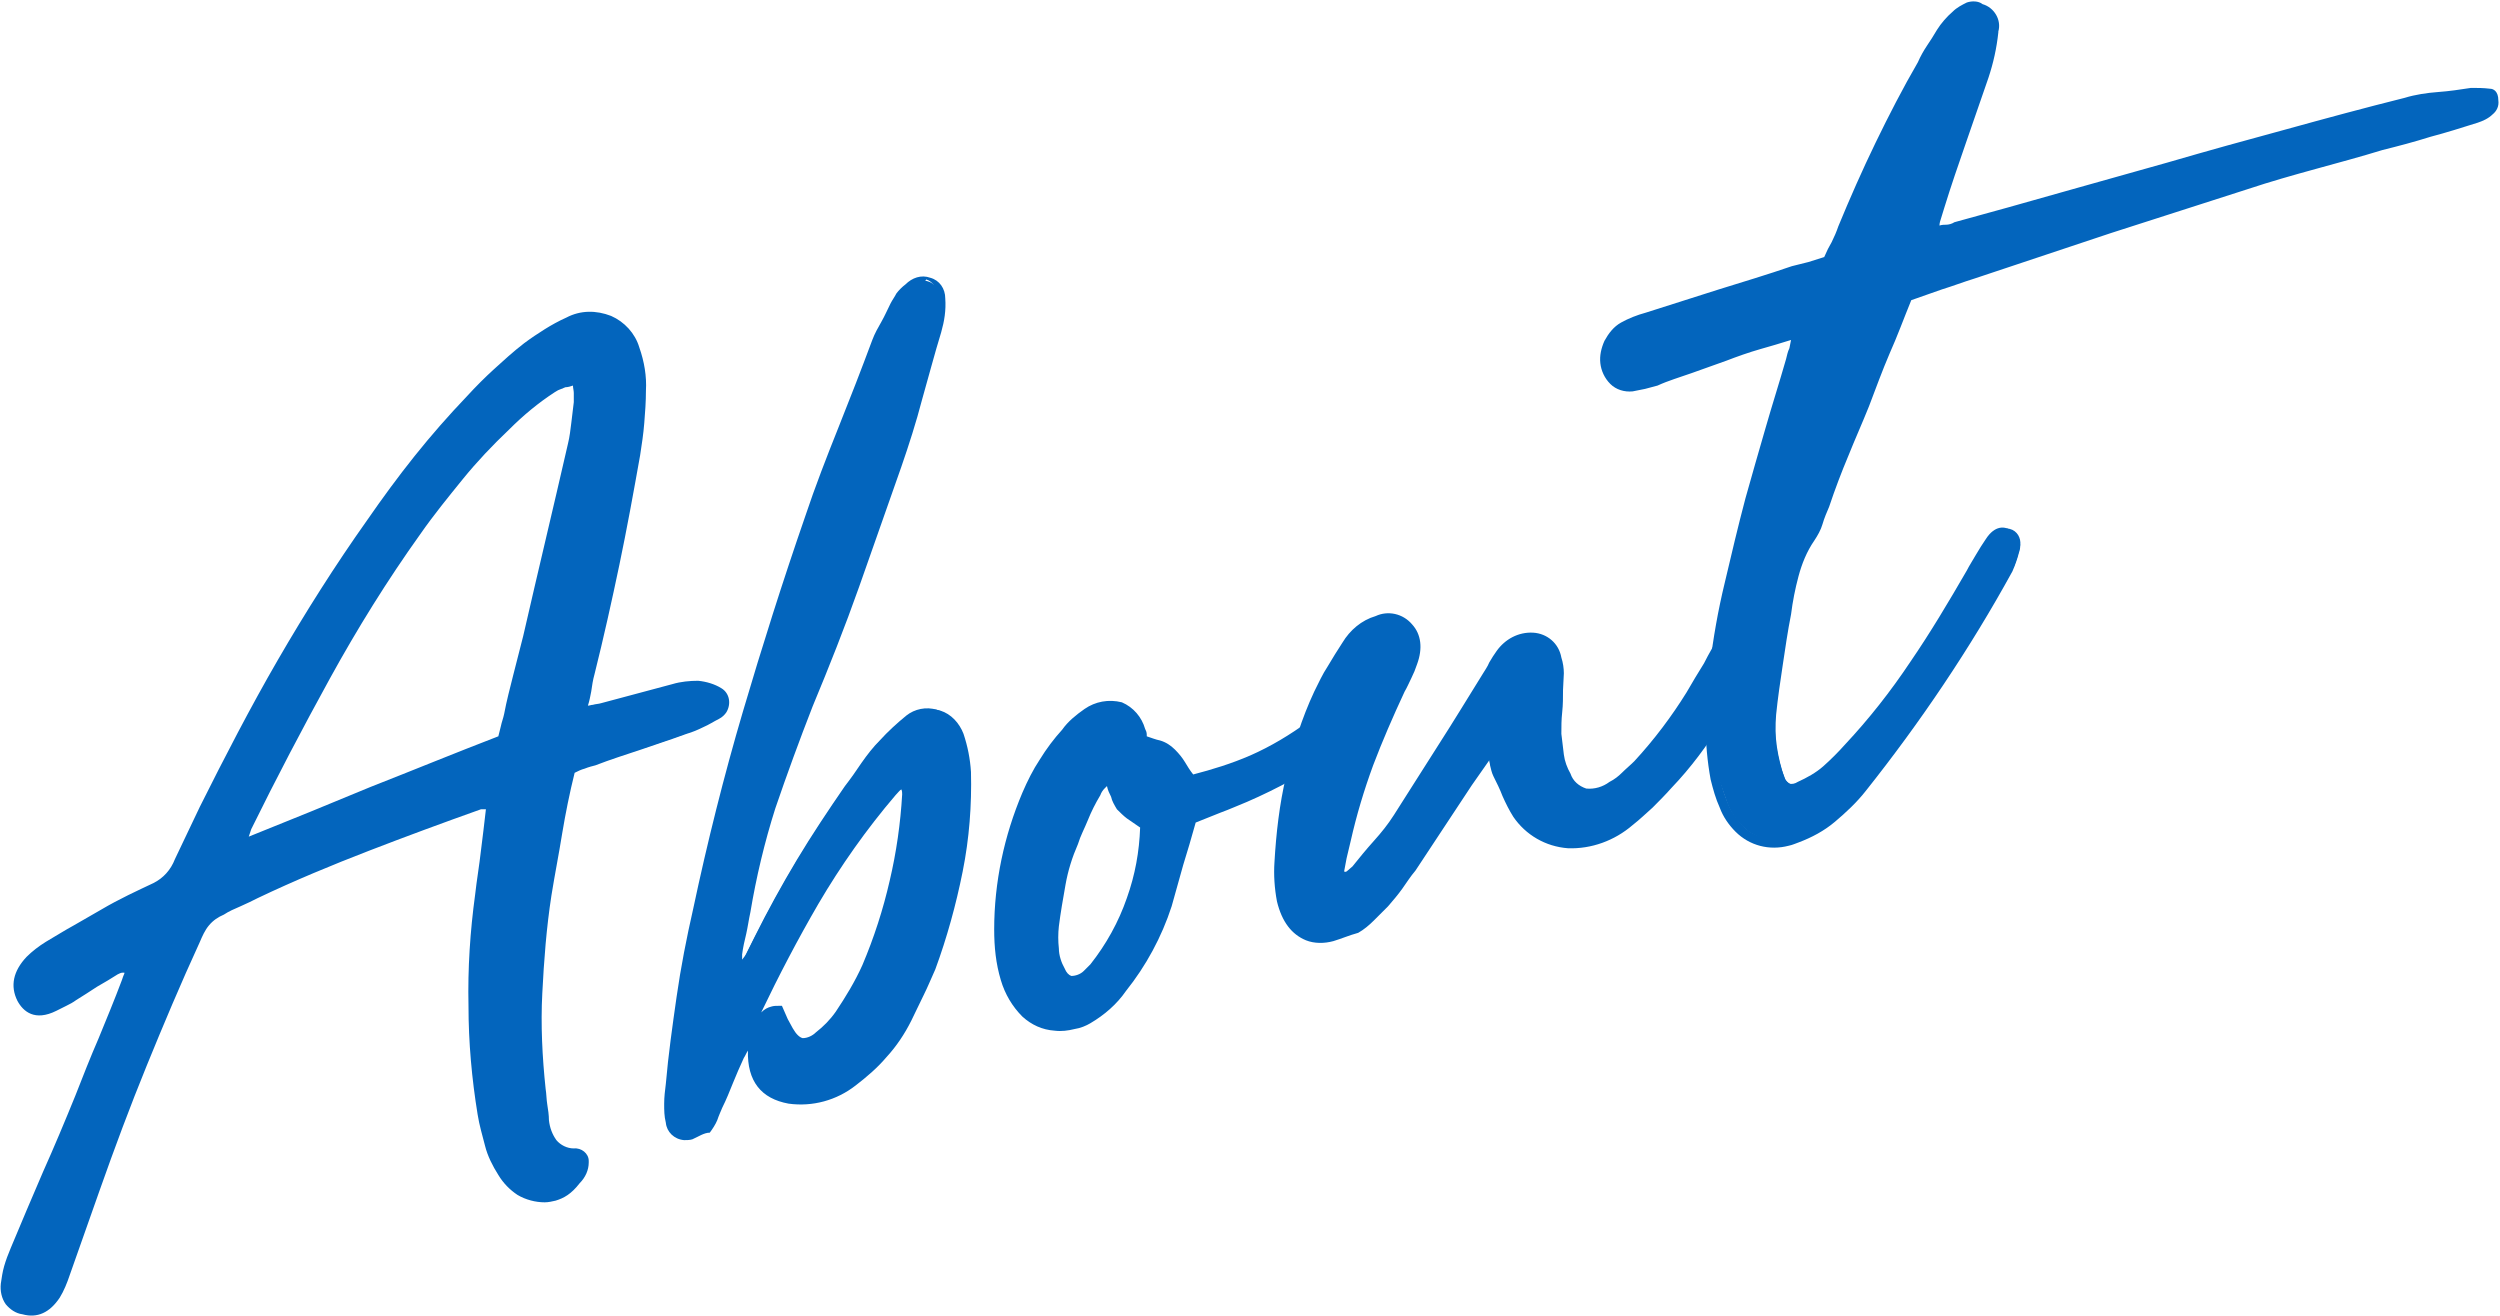 <?xml version="1.0" encoding="utf-8"?>
<!-- Generator: Adobe Illustrator 27.0.0, SVG Export Plug-In . SVG Version: 6.00 Build 0)  -->
<svg version="1.1" id="レイヤー_1" xmlns="http://www.w3.org/2000/svg" xmlns:xlink="http://www.w3.org/1999/xlink" x="0px"
	 y="0px" viewBox="0 0 301.5 158.7" style="enable-background:new 0 0 301.5 158.7;" xml:space="preserve">
<style type="text/css">
	.st0{fill:#0365BD;}
</style>
<g id="グループ_9149">
	<path id="パス_333" class="st0" d="M68.6,93.3c-0.6,2.5-1.2,5.1-1.6,7.6c-0.4,2.5-0.9,5-1.3,7.5c-0.6,3.9-1,7.9-1.1,11.9
		c-0.2,3.9,0,7.7,0.4,11.6c0.1,0.6,0.1,1.3,0.2,1.9c0.1,0.6,0.2,1.3,0.2,1.9c0.1,1,0.5,1.9,1.1,2.7c0.6,0.7,1.5,1.1,2.4,1.2
		c0.9,0.1,1.4,0.5,1.4,1.3c0,0.8-0.4,1.6-1,2.2c-1.8,1.8-4.5,2.1-6.7,0.8c-0.9-0.6-1.6-1.3-2.2-2.2c-0.7-1-1.2-2.2-1.6-3.4
		c-0.3-1.2-0.6-2.5-0.9-3.8c-0.7-4.3-1.1-8.6-1.1-13c-0.1-4.5,0.2-8.9,0.8-13.4c0.2-1.8,0.5-3.5,0.7-5.3c0.2-1.7,0.5-3.6,0.7-5.5
		c-0.2,0-0.5,0-0.7-0.1c-0.2,0-0.4,0-0.6,0c-4.5,1.6-9,3.3-13.5,5c-4.5,1.7-9,3.6-13.5,5.7c-0.7,0.3-1.4,0.7-2.1,1
		c-0.7,0.3-1.4,0.6-2.1,1c-0.7,0.3-1.4,0.8-1.9,1.4c-0.5,0.6-0.9,1.3-1.2,2.1c-2.3,5-4.4,10-6.4,14.9c-2,4.9-3.9,10-5.7,15.1
		c-0.6,1.7-1.2,3.4-1.8,5.1c-0.6,1.7-1.2,3.4-1.8,5.1c-0.3,0.9-0.7,1.8-1.2,2.6c-0.7,1.4-2.4,2.2-3.9,1.8c-0.7-0.1-1.3-0.5-1.7-1
		c-0.4-0.6-0.6-1.4-0.5-2.2c0.1-0.7,0.2-1.3,0.4-2c0.2-0.7,0.4-1.4,0.8-2.1c1.3-3.1,2.6-6.2,3.9-9.2c1.3-3,2.6-6.1,3.9-9.2
		c0.9-2.3,1.8-4.6,2.8-6.9c1-2.3,1.9-4.6,2.8-7c0.1-0.3,0.2-0.6,0.3-0.8c0.1-0.3,0.2-0.6,0.3-0.9c-0.3,0.1-0.7,0.2-1,0.2
		c-0.3,0-0.6,0.1-0.8,0.3c-0.8,0.5-1.6,1-2.5,1.5c-0.8,0.6-1.7,1.1-2.5,1.6c-0.4,0.3-0.8,0.5-1.2,0.7c-0.4,0.2-0.8,0.4-1.2,0.6
		c-1.8,0.9-3.1,0.6-4.1-1c-0.8-1.6-0.4-3.1,1-4.7c0.6-0.7,1.4-1.2,2.2-1.7c1.2-0.7,2.3-1.4,3.4-2c1.1-0.6,2.2-1.3,3.3-1.9
		c2-1.2,4.1-2.2,6.3-3.1c1.3-0.7,2.3-1.8,2.9-3.1l3-6.3c3-6,6.1-11.9,9.4-17.6s6.9-11.4,10.7-16.9c1.8-2.6,3.7-5.2,5.6-7.7
		c1.9-2.5,4-4.9,6.3-7.1c1.1-1.2,2.2-2.3,3.3-3.3c1.1-1,2.3-2,3.5-3c0.8-0.6,1.6-1.2,2.5-1.7c0.8-0.5,1.6-0.9,2.5-1.3
		c1.5-0.8,3.3-0.9,4.9-0.2c1.5,0.7,2.7,2,3.2,3.6c0.6,1.6,0.9,3.3,0.8,5c0,1.3-0.1,2.6-0.2,3.9c-0.1,1.3-0.3,2.6-0.5,3.9
		c-0.8,4.5-1.6,8.9-2.5,13.2c-0.9,4.4-1.9,8.8-3,13.2c-0.2,0.7-0.3,1.4-0.5,2.1c-0.1,0.7-0.3,1.5-0.6,2.4c0.5-0.1,1-0.1,1.3-0.2
		c0.4-0.1,0.7-0.1,1.1-0.2l8.6-2.3c1-0.3,2-0.4,2.9-0.4c0.9,0.1,1.8,0.3,2.6,0.8c0.5,0.3,0.7,0.8,0.7,1.4c0,0.6-0.4,1.1-0.9,1.4
		c-0.6,0.3-1.2,0.7-1.9,1c-0.6,0.3-1.3,0.6-1.9,0.8c-1.9,0.7-3.7,1.3-5.6,1.9c-1.8,0.6-3.7,1.2-5.6,1.9c-0.4,0.1-0.8,0.2-1.3,0.4
		C69.6,92.9,69.2,93.1,68.6,93.3 M69.3,45.9c-0.5,0.2-0.9,0.3-1.4,0.4c-0.4,0.1-0.8,0.2-1.2,0.5c-2,1.3-3.8,2.9-5.6,4.5
		c-2,1.9-3.9,3.9-5.7,6c-1.8,2.1-3.5,4.3-5.1,6.6c-4,5.6-7.7,11.4-11,17.4c-3.3,6-6.5,12.1-9.5,18.3c-0.2,0.6-0.4,1.3-0.5,2
		c5.3-2.1,10.5-4.3,15.6-6.3s10.3-4.1,15.6-6.2c0.1-0.4,0.3-0.9,0.4-1.4c0.2-0.5,0.3-1,0.4-1.5c0.3-1.6,0.7-3.1,1-4.7
		c0.4-1.6,0.8-3.1,1.2-4.7c0.9-3.9,1.8-7.8,2.7-11.6c0.9-3.8,1.8-7.7,2.7-11.6c0.2-0.9,0.3-1.7,0.4-2.6c0.1-0.8,0.2-1.7,0.3-2.5
		c0-0.4,0-0.8,0-1.2C69.4,47.1,69.3,46.5,69.3,45.9"/>
	<path id="パス_334" class="st0" d="M67,144.8c-0.4,0.1-0.9,0.2-1.3,0.2c-1.1,0-2.3-0.3-3.3-0.9c-0.9-0.6-1.7-1.4-2.3-2.4
		c-0.7-1.1-1.3-2.3-1.6-3.5c-0.3-1.2-0.7-2.5-0.9-3.8c-0.7-4.3-1.1-8.7-1.1-13.1c-0.1-4.5,0.2-9,0.8-13.4c0.2-1.8,0.5-3.5,0.7-5.3
		c0.2-1.6,0.4-3.2,0.6-5l-0.2,0c-0.1,0-0.3,0-0.4,0c-4.5,1.6-9.1,3.3-13.5,5c-4.4,1.7-9,3.6-13.4,5.7c-0.6,0.3-1.4,0.7-2.1,1
		c-0.7,0.3-1.4,0.6-2,1c-0.7,0.3-1.3,0.7-1.8,1.3c-0.5,0.6-0.8,1.3-1.1,2c-2.3,5-4.4,10-6.4,14.9c-2,4.9-3.9,10-5.7,15.1
		c-0.6,1.7-1.2,3.4-1.8,5.1s-1.2,3.4-1.8,5.1c-0.3,0.9-0.7,1.9-1.2,2.7c-1.2,1.8-2.7,2.5-4.5,2c-0.8-0.1-1.5-0.6-2-1.2
		c-0.5-0.7-0.7-1.6-0.6-2.5c0.1-0.7,0.2-1.4,0.4-2.1c0.2-0.7,0.5-1.5,0.8-2.2c1.3-3.1,2.6-6.2,3.9-9.2c1.3-2.9,2.6-6,3.9-9.2
		c0.9-2.3,1.8-4.6,2.8-6.9c0.9-2.2,1.9-4.6,2.8-7c0.1-0.3,0.2-0.6,0.3-0.8l0-0.1c-0.1,0-0.1,0-0.2,0c-0.2,0-0.4,0.1-0.6,0.2
		c-0.8,0.5-1.6,1-2.5,1.5c-0.9,0.6-1.7,1.1-2.5,1.6c-0.4,0.3-0.8,0.5-1.2,0.7c-0.4,0.2-0.8,0.4-1.2,0.6c-2.6,1.3-4,0.1-4.7-1.2
		c-0.9-1.8-0.5-3.6,1.1-5.3c0.7-0.7,1.5-1.3,2.3-1.8c1.2-0.7,2.3-1.4,3.4-2l3.3-1.9c2.2-1.3,4.4-2.3,6.3-3.2
		c1.2-0.6,2.1-1.6,2.6-2.9l3-6.3c3-6,6.1-12,9.4-17.7c3.3-5.7,6.9-11.4,10.8-16.9c1.8-2.6,3.7-5.2,5.7-7.7c2-2.5,4.1-4.9,6.3-7.2
		c1.1-1.2,2.2-2.3,3.3-3.3c1.1-1,2.3-2.1,3.6-3.1c0.8-0.6,1.7-1.2,2.5-1.7c0.8-0.5,1.7-1,2.6-1.4c1.7-0.9,3.6-0.9,5.4-0.2
		c1.6,0.7,2.9,2.1,3.4,3.8c0.6,1.7,0.9,3.5,0.8,5.2c0,1.3-0.1,2.7-0.2,3.9c-0.1,1.3-0.3,2.6-0.5,3.9c-0.8,4.5-1.6,8.9-2.5,13.2
		c-0.9,4.3-1.9,8.8-3,13.2c-0.2,0.7-0.3,1.4-0.4,2.1c-0.1,0.5-0.2,1.1-0.4,1.7c0.2,0,0.4-0.1,0.6-0.1c0.3-0.1,0.7-0.1,1-0.2l8.6-2.3
		c1-0.3,2.1-0.4,3.1-0.4c1,0.1,2,0.4,2.8,0.9c1,0.6,1.2,1.9,0.6,2.9c-0.2,0.3-0.5,0.6-0.9,0.8c-0.6,0.3-1.2,0.7-1.9,1
		c-0.6,0.3-1.3,0.6-2,0.8c-1.9,0.7-3.8,1.3-5.5,1.9c-1.8,0.6-3.7,1.2-5.5,1.9c-0.4,0.1-0.8,0.2-1.3,0.4c-0.4,0.1-0.8,0.3-1.2,0.5
		c-0.6,2.4-1.1,4.9-1.5,7.3c-0.4,2.5-0.9,5-1.3,7.5c-0.6,3.9-0.9,7.8-1.1,11.8c-0.2,3.8,0,7.7,0.4,11.5c0.1,0.6,0.1,1.3,0.2,1.9
		c0.1,0.6,0.2,1.3,0.2,1.9c0.1,0.9,0.4,1.7,0.9,2.4c0.5,0.6,1.3,1,2.1,1c0.9-0.1,1.8,0.6,1.8,1.5c0,0.1,0,0.2,0,0.2
		c0,0.9-0.4,1.8-1.1,2.5C68.9,144,68,144.5,67,144.8 M57.6,96.7c0.3-0.1,0.5-0.1,0.8-0.1c0.2,0,0.5,0,0.7,0.1l0.5,0l-0.1,0.5
		c-0.2,1.9-0.4,3.8-0.7,5.5c-0.2,1.7-0.5,3.5-0.7,5.3c-0.6,4.4-0.9,8.9-0.8,13.3c0.1,4.3,0.4,8.6,1.1,12.9c0.3,1.2,0.6,2.5,0.9,3.7
		c0.3,1.1,0.8,2.2,1.5,3.2c0.5,0.8,1.2,1.6,2,2.1c0.8,0.5,1.8,0.7,2.7,0.7c1.3-0.1,2.5-0.6,3.4-1.5c0.5-0.5,0.8-1.1,0.8-1.8
		c0-0.3-0.1-0.7-0.9-0.8c-1.1,0-2.1-0.5-2.8-1.4c-0.6-0.8-1-1.8-1.2-2.9c-0.1-0.7-0.1-1.3-0.2-1.9c-0.1-0.6-0.2-1.3-0.2-1.9
		c-0.4-3.9-0.5-7.8-0.4-11.7c0.2-4,0.5-8,1.1-11.9c0.4-2.5,0.8-5,1.3-7.5c0.4-2.5,1-5.1,1.6-7.6l0.1-0.2l0.2-0.1
		c0.5-0.2,1-0.4,1.5-0.6c0.5-0.2,0.9-0.3,1.3-0.4c1.8-0.7,3.7-1.3,5.5-1.9c1.8-0.6,3.6-1.2,5.5-1.9c0.6-0.2,1.3-0.4,1.9-0.7
		c0.7-0.3,1.3-0.7,1.9-1c0.4-0.2,0.7-0.5,0.7-0.9c0-0.4-0.2-0.8-0.5-1c-0.7-0.4-1.5-0.7-2.3-0.7c-0.9,0-1.9,0.1-2.8,0.3l-8.6,2.3
		c-0.4,0.1-0.8,0.2-1.1,0.2c-0.3,0.1-0.8,0.1-1.3,0.2l-0.7,0.1l0.2-0.7c0.2-0.9,0.4-1.7,0.5-2.4c0.1-0.7,0.3-1.4,0.5-2.2
		c1.1-4.5,2.1-8.9,3-13.2c0.9-4.3,1.7-8.8,2.5-13.2c0.2-1.3,0.4-2.6,0.5-3.8c0.1-1.2,0.2-2.6,0.2-3.9c0.1-1.7-0.2-3.3-0.8-4.8
		c-0.5-1.5-1.5-2.7-2.9-3.3c-1.5-0.6-3.1-0.5-4.5,0.2c-0.8,0.4-1.7,0.8-2.5,1.3c-0.8,0.5-1.7,1.1-2.4,1.7c-1.2,1-2.4,2-3.5,3
		c-1.1,1-2.2,2.1-3.2,3.3c-2.2,2.2-4.3,4.6-6.2,7.1c-1.9,2.5-3.8,5.1-5.6,7.7c-3.9,5.5-7.5,11.2-10.7,16.8
		c-3.2,5.7-6.4,11.6-9.4,17.6l-2.9,6.3c-0.6,1.4-1.7,2.6-3.1,3.3c-2,0.9-4.1,1.9-6.3,3.1l-3.3,1.9c-1.1,0.6-2.2,1.3-3.4,2
		c-0.8,0.4-1.5,1-2.1,1.6c-1.3,1.4-1.6,2.7-0.9,4.1c0.8,1.3,1.8,1.5,3.4,0.8c0.4-0.2,0.8-0.4,1.2-0.6c0.4-0.2,0.7-0.4,1.1-0.6
		c0.8-0.6,1.7-1.1,2.5-1.7c0.9-0.6,1.7-1.1,2.5-1.5c0.3-0.2,0.6-0.3,1-0.3c0.3,0,0.7-0.1,1-0.2l0.9-0.2l-0.6,1.8
		c-0.1,0.3-0.2,0.6-0.4,0.9c-0.9,2.4-1.8,4.7-2.8,7c-1,2.3-1.9,4.6-2.8,6.9c-1.3,3.2-2.6,6.3-3.9,9.2c-1.3,2.9-2.6,6-3.9,9.2
		c-0.3,0.7-0.5,1.3-0.7,2c-0.2,0.6-0.3,1.3-0.4,1.9c-0.1,0.6,0,1.3,0.4,1.8c0.3,0.4,0.8,0.7,1.4,0.8c1.4,0.4,2.8-0.3,3.4-1.6
		c0.5-0.8,0.8-1.6,1.1-2.5c0.6-1.7,1.2-3.5,1.8-5.2c0.6-1.7,1.2-3.4,1.8-5.1c1.8-5.1,3.7-10.2,5.7-15.1c2-4.9,4.1-10,6.4-15
		c0.3-0.8,0.7-1.5,1.2-2.2c0.6-0.7,1.3-1.2,2.1-1.6c0.7-0.3,1.4-0.7,2.1-1c0.7-0.3,1.4-0.6,2-1c4.5-2.1,9-4,13.5-5.7
		C48.5,100,53,98.4,57.6,96.7L57.6,96.7z M28.6,102.6l0.2-0.9c0.1-0.7,0.3-1.4,0.5-2c3-6.2,6.2-12.4,9.5-18.3c3.3-6,7-11.9,11-17.5
		c1.7-2.3,3.4-4.6,5.2-6.7c1.8-2.1,3.7-4.2,5.7-6.1c1.7-1.7,3.6-3.2,5.6-4.6c0.4-0.3,0.9-0.5,1.4-0.6c0.5-0.1,0.9-0.2,1.3-0.4
		l0.6-0.3l0.1,0.7c0.1,0.6,0.1,1.1,0.2,1.5c0.1,0.4,0.1,0.9,0.1,1.4c-0.1,0.9-0.2,1.7-0.3,2.6c-0.1,0.9-0.3,1.7-0.4,2.6
		c-0.9,3.9-1.8,7.8-2.7,11.6c-0.9,3.8-1.8,7.7-2.7,11.6c-0.4,1.6-0.8,3.2-1.2,4.7c-0.4,1.6-0.7,3.1-1,4.7c-0.1,0.5-0.3,1.1-0.4,1.6
		S61,89,60.9,89.4l-0.1,0.2l-0.2,0.1c-5.2,2-10.4,4.1-15.6,6.2c-5.1,2.1-10.3,4.2-15.6,6.3L28.6,102.6z M67.7,46.9
		c-0.3,0.1-0.5,0.2-0.8,0.4c-2,1.3-3.8,2.8-5.5,4.5c-2,1.9-3.9,3.9-5.6,6c-1.7,2.1-3.5,4.3-5.1,6.6c-4,5.6-7.6,11.4-10.9,17.4
		c-3.3,6-6.5,12.1-9.5,18.2c-0.1,0.3-0.2,0.6-0.3,0.9c5-2,9.9-4,14.7-6c5.1-2,10.2-4.1,15.4-6.1c0.1-0.4,0.2-0.8,0.3-1.2
		c0.1-0.5,0.3-1,0.4-1.5c0.3-1.6,0.7-3.1,1.1-4.7c0.4-1.6,0.8-3.1,1.2-4.7c0.9-3.9,1.8-7.8,2.7-11.6s1.8-7.7,2.7-11.6
		c0.2-0.8,0.3-1.7,0.4-2.5c0.1-0.8,0.2-1.7,0.3-2.5c0-0.4,0-0.7,0-1.1c0-0.3-0.1-0.6-0.1-0.9c-0.3,0.1-0.6,0.2-0.9,0.2
		C67.9,46.8,67.8,46.9,67.7,46.9"/>
	<path id="パス_335" class="st0" d="M90.6,125.2c-0.4,0-0.8,0.2-1.1,0.6c-0.2,0.3-0.4,0.7-0.5,1.1c-0.5,1-0.9,2-1.3,3
		c-0.4,1-0.8,1.9-1.3,3c-0.2,0.5-0.4,0.9-0.6,1.5c-0.2,0.5-0.5,1-0.9,1.4c-0.5,0.8-1.5,1.3-2.5,1.3c-0.9-0.1-1.7-0.8-1.8-1.7
		c-0.1-0.7-0.2-1.5-0.2-2.2c0-0.8,0.1-1.5,0.1-2.3c0.3-3.5,0.8-7,1.3-10.5c0.6-3.5,1.2-7,2-10.6c1.7-8,3.7-16,6-23.8
		c2.3-7.8,4.8-15.7,7.5-23.5c1.2-3.6,2.6-7.2,4-10.7c1.4-3.5,2.8-7,4.1-10.6c0.3-0.7,0.7-1.5,1-2.2s0.8-1.4,1.1-2.2
		c0.2-0.4,0.5-0.8,0.7-1.2c0.3-0.4,0.6-0.7,1-1c0.6-0.7,1.6-1,2.6-0.7c0.9,0.2,1.5,1.1,1.4,2c0.1,1.3-0.1,2.7-0.5,3.9
		c-0.8,2.7-1.5,5.3-2.3,8.1c-0.7,2.7-1.6,5.4-2.5,8c-1.7,4.9-3.4,9.7-5.1,14.5s-3.6,9.6-5.6,14.3c-1.7,4.1-3.2,8.2-4.5,12.3
		c-1.3,4.1-2.3,8.3-3.1,12.6c-0.2,0.9-0.3,1.7-0.5,2.5c-0.2,0.8-0.4,1.7-0.5,2.5c0,0.3-0.1,0.6,0,0.9c0,0.3,0,0.7,0,1
		c0.6-0.4,1.2-1,1.5-1.7c0.3-0.6,0.6-1.2,0.9-1.8c1.6-3.2,3.3-6.3,5.1-9.3c1.8-3,3.8-6,5.8-8.9c0.7-0.9,1.4-1.9,2-2.8
		c0.7-1,1.4-1.9,2.2-2.7c1-1.1,2.1-2.1,3.2-3c1-0.8,2.4-1.1,3.7-0.7c1.2,0.4,2.1,1.3,2.4,2.5c0.5,1.4,0.7,2.9,0.9,4.4
		c0.1,4-0.2,7.9-0.9,11.8c-0.8,4-1.9,7.9-3.3,11.7c-0.5,1-0.9,2-1.4,3.1c-0.5,1-1,2.1-1.5,3.1c-0.8,1.6-1.7,3-2.9,4.3
		c-1.1,1.2-2.4,2.4-3.7,3.4c-2.2,1.7-5,2.5-7.8,2.1c-3.3-0.6-4.8-2.9-4.5-6.9c0.4-0.8,0.8-1.5,1.3-2.2c0.5-0.8,1.4-1.2,2.3-1.2
		c0.2,0.4,0.4,0.9,0.6,1.3c0.2,0.4,0.4,0.8,0.7,1.2c0.9,1.6,2.1,1.8,3.6,0.5c1-0.7,1.8-1.6,2.5-2.6c1.2-1.8,2.3-3.7,3.2-5.6
		c1.4-3.3,2.5-6.8,3.4-10.3c0.8-3.4,1.3-7,1.5-10.5c0-0.4-0.1-0.8-0.2-1.2l-0.6,0c-0.1,0.1-0.4,0.4-0.9,0.8
		c-3.5,4.1-6.7,8.5-9.4,13.2c-2.7,4.7-5.2,9.5-7.5,14.3c-0.1,0.3-0.2,0.7-0.2,1.1C90.7,124.4,90.6,124.8,90.6,125.2"/>
	<path id="パス_336" class="st0" d="M83.5,137.4c-0.3,0.1-0.7,0.1-1,0.1c-1.2-0.1-2.1-1-2.2-2.1c-0.2-0.8-0.2-1.5-0.2-2.3
		c0-0.8,0.1-1.6,0.2-2.4c0.3-3.5,0.8-7,1.3-10.5s1.2-7.1,2-10.6c1.7-8,3.7-16,6-23.8c2.3-7.8,4.8-15.7,7.5-23.5
		c1.2-3.6,2.6-7.2,4-10.7c1.4-3.5,2.8-7.1,4.1-10.6c0.3-0.8,0.7-1.5,1.1-2.2c0.4-0.7,0.7-1.4,1.1-2.2c0.2-0.4,0.5-0.8,0.7-1.2
		c0.3-0.4,0.7-0.8,1.1-1.1c0.8-0.8,1.9-1.2,3-0.8c1.1,0.3,1.8,1.3,1.8,2.5c0.1,1.4-0.1,2.7-0.5,4.1c-0.8,2.6-1.5,5.3-2.3,8.1
		c-0.7,2.7-1.6,5.5-2.5,8.1c-1.7,4.8-3.4,9.7-5.1,14.5c-1.7,4.8-3.6,9.6-5.6,14.4c-1.6,4.1-3.1,8.2-4.5,12.3
		c-1.3,4.1-2.3,8.3-3,12.5c-0.2,0.9-0.3,1.7-0.5,2.6c-0.2,0.8-0.4,1.7-0.5,2.5c0,0.3,0,0.5,0,0.8c0.2-0.2,0.4-0.5,0.5-0.8
		c0.3-0.6,0.6-1.2,0.9-1.8c1.6-3.2,3.3-6.3,5.1-9.3c1.8-3,3.8-6,5.8-8.9c0.7-0.9,1.4-1.8,2-2.8c0.7-1,1.4-1.9,2.2-2.8
		c1-1.1,2.1-2.1,3.3-3c1.2-0.9,2.7-1.2,4.1-0.8c1.3,0.4,2.3,1.5,2.8,2.8c0.5,1.5,0.8,3,0.9,4.6c0.1,4-0.2,8-1,12
		c-0.8,4-1.9,8-3.3,11.8c-0.5,1.1-0.9,2.1-1.4,3.1c-0.5,1-1,2.1-1.5,3.1c-0.8,1.6-1.8,3.1-3,4.4c-1.1,1.3-2.4,2.4-3.7,3.4
		c-2.3,1.8-5.2,2.6-8.1,2.2c-3.3-0.6-5-2.7-4.9-6.4c-0.2,0.3-0.3,0.6-0.5,0.9c-0.5,1.1-0.9,2-1.3,3c-0.4,1-0.8,2-1.3,3
		c-0.2,0.5-0.4,0.9-0.6,1.5c-0.2,0.5-0.6,1.1-0.9,1.5C84.9,136.6,84.2,137.1,83.5,137.4 M110.8,34.2c-0.4,0.1-0.8,0.3-1.1,0.7
		c-0.4,0.3-0.7,0.6-0.9,0.9c-0.3,0.4-0.5,0.7-0.7,1.1c-0.4,0.8-0.8,1.5-1.1,2.2s-0.7,1.4-1,2.1c-1.3,3.5-2.7,7-4.1,10.6
		c-1.4,3.5-2.7,7.1-4,10.6c-2.7,7.8-5.2,15.7-7.5,23.5c-2.3,7.8-4.3,15.8-6,23.8c-0.8,3.5-1.4,7.1-2,10.5c-0.5,3.5-1,7-1.3,10.5
		c-0.1,0.8-0.1,1.5-0.1,2.3c0,0.7,0.1,1.4,0.2,2.1c0.3,1.1,0.8,1.3,1.3,1.3c0.8,0,1.6-0.4,2-1.1c0.3-0.4,0.6-0.8,0.8-1.3
		c0.2-0.5,0.4-1,0.6-1.4c0.5-1,0.9-2,1.3-3c0.4-1,0.8-2,1.3-3c0.1-0.4,0.3-0.8,0.6-1.1c0.2-0.3,0.6-0.6,0.9-0.7l0.1-0.1
		c0-0.2,0-0.5,0-0.7c0-0.4,0.1-0.8,0.2-1.2c2.3-4.9,4.8-9.7,7.5-14.4c2.7-4.7,5.9-9.2,9.4-13.3c0.5-0.5,0.8-0.8,0.9-0.9l0.1-0.1
		l1.1-0.1l0.1,0.3c0.2,0.4,0.2,0.9,0.3,1.3c-0.2,3.6-0.7,7.2-1.5,10.6c-0.9,3.5-2,7-3.4,10.3c-0.9,2-2,3.9-3.3,5.7
		c-0.7,1-1.6,2-2.6,2.7c-0.6,0.7-1.5,1-2.4,0.9c-0.8-0.2-1.5-0.8-1.9-1.6c-0.3-0.4-0.5-0.8-0.7-1.2l-0.4-1c-0.6,0-1.2,0.4-1.6,0.9
		c-0.4,0.6-0.7,1.2-1,1.8c0,0.1,0,0.2,0,0.3l0,0.4l-0.1,0c-0.2,3.4,1.2,5.3,4.1,5.8c2.6,0.4,5.3-0.3,7.4-2c1.3-1,2.5-2.1,3.6-3.3
		c1.1-1.2,2.1-2.6,2.8-4.2c0.5-1,1-2.1,1.5-3.1c0.5-1,1-2,1.4-3.1c1.4-3.8,2.5-7.7,3.3-11.6c0.7-3.9,1.1-7.8,0.9-11.7
		c-0.1-1.5-0.4-2.9-0.8-4.3c-0.3-1-1.1-1.9-2.1-2.2c-1.1-0.3-2.3,0-3.3,0.7c-1.1,0.8-2.2,1.8-3.1,2.9c-0.8,0.8-1.5,1.7-2.1,2.7
		c-0.7,1-1.4,1.9-2,2.8c-2,2.8-3.9,5.8-5.7,8.8c-1.8,3-3.5,6.1-5.1,9.3c-0.3,0.6-0.6,1.1-0.9,1.7c-0.4,0.8-0.9,1.4-1.7,1.9l-0.9,0.6
		l0.1-1.1c0-0.3,0-0.6,0-1c0-0.3,0-0.7,0-1c0.2-0.9,0.3-1.7,0.5-2.6c0.2-0.8,0.4-1.7,0.5-2.5c0.7-4.3,1.7-8.5,3.1-12.6
		c1.3-4.1,2.8-8.3,4.5-12.4c2-4.8,3.9-9.6,5.6-14.3c1.7-4.8,3.4-9.6,5.1-14.5c0.9-2.6,1.8-5.3,2.5-8c0.7-2.8,1.5-5.5,2.3-8.1
		c0.4-1.2,0.5-2.5,0.5-3.7c0.1-0.7-0.4-1.4-1.1-1.6C111.5,34.1,111.1,34.1,110.8,34.2 M93,121.4c0.3-0.1,0.6-0.1,1-0.1l0.3,0
		l0.7,1.6c0.2,0.4,0.4,0.7,0.6,1.1c0.4,0.7,0.8,1.1,1.2,1.2c0.6,0,1.2-0.3,1.6-0.7c0.9-0.7,1.7-1.5,2.4-2.5c1.2-1.8,2.3-3.6,3.2-5.6
		c1.4-3.3,2.5-6.7,3.3-10.2c0.8-3.4,1.3-6.9,1.5-10.4c0-0.2,0-0.4-0.1-0.6l0,0c-0.2,0.1-0.4,0.4-0.7,0.7c-3.5,4.1-6.6,8.5-9.3,13.1
		c-2.5,4.3-4.8,8.7-6.9,13.1C92.2,121.7,92.6,121.5,93,121.4"/>
	<path id="パス_337" class="st0" d="M143.9,98.8c-0.5,1.9-1,3.6-1.5,5.3c-0.5,1.7-1,3.4-1.4,5c-1.2,3.6-3,7-5.4,10
		c-1.1,1.5-2.5,2.8-4.1,3.7c-1.3,0.7-2.7,1-4.1,1c-1.3-0.1-2.6-0.7-3.6-1.6c-1.2-1.2-2-2.6-2.4-4.2c-0.6-1.9-0.8-3.9-0.8-5.9
		c0-5.6,1.2-11.2,3.4-16.3c0.6-1.4,1.3-2.7,2-4c0.8-1.3,1.7-2.4,2.7-3.5c0.7-0.9,1.6-1.8,2.6-2.4c1.2-0.8,2.6-1.1,4-0.8
		c1.2,0.5,2.2,1.6,2.5,2.9c0.1,0.2,0.1,0.3,0.2,0.5c0,0.2,0.1,0.4,0.2,0.5c0.6,0.2,1.3,0.4,1.9,0.6c0.6,0.2,1.1,0.5,1.5,0.9
		c0.5,0.4,0.9,0.9,1.2,1.5c0.4,0.6,0.8,1.2,1.2,1.8c2.5-0.6,4.9-1.4,7.3-2.4c2.5-1.1,4.9-2.5,7.1-4.2c0.6-0.4,1.1-0.8,1.7-1.1
		c0.5-0.3,1.1-0.7,1.7-1c0.6-0.2,1.2,0,1.6,0.4c0.3,0.2,0.5,0.6,0.4,0.9c-0.1,0.4-0.1,0.8-0.2,1.2c-0.2,0.6-0.5,1.1-1,1.5
		c-0.4,0.4-0.9,0.7-1.4,1.1c-3.4,2.2-6.9,4.1-10.6,5.8c-1.1,0.4-2.1,0.9-3.2,1.3C146,97.9,144.9,98.4,143.9,98.8 M133.7,93.7
		c-0.2,0.4-0.5,0.7-0.8,1c-0.3,0.3-0.5,0.6-0.6,1c-0.5,1-1,1.9-1.5,2.9c-0.5,1-0.9,2-1.3,3c-0.7,1.6-1.2,3.3-1.5,5
		c-0.3,1.7-0.6,3.4-0.8,5.1c-0.1,0.9-0.1,1.9,0,2.8c0,0.9,0.3,1.8,0.8,2.6c0.6,1.4,1.6,1.5,3,0.4c0.1-0.1,0.4-0.4,0.9-0.8
		c2-2.4,3.5-5.2,4.5-8.1c1-2.9,1.6-5.9,1.7-9c-0.7-0.5-1.4-1-1.8-1.3c-0.4-0.3-0.8-0.6-1.1-1c-0.3-0.4-0.5-0.9-0.6-1.4
		C134.2,95.4,134,94.6,133.7,93.7"/>
	<path id="パス_338" class="st0" d="M129.6,124.1c-0.8,0.2-1.6,0.3-2.4,0.2c-1.5-0.1-2.8-0.7-3.9-1.7c-1.2-1.2-2.1-2.7-2.6-4.4
		c-0.6-2-0.8-4-0.8-6.1c0-5.7,1.2-11.3,3.4-16.5c0.6-1.4,1.3-2.8,2.1-4c0.8-1.3,1.7-2.5,2.7-3.6c0.7-1,1.7-1.8,2.7-2.5
		c1.3-0.9,2.9-1.2,4.5-0.8c1.4,0.6,2.4,1.8,2.8,3.2c0.1,0.2,0.2,0.4,0.2,0.7c0,0.1,0,0.1,0,0.2c0.6,0.2,1.1,0.4,1.6,0.5
		c0.7,0.2,1.3,0.6,1.8,1.1c0.5,0.5,0.9,1,1.2,1.5c0.3,0.5,0.6,1,1,1.5c2.3-0.6,4.6-1.3,6.9-2.3c2.5-1.1,4.8-2.5,7-4.1
		c0.6-0.4,1.2-0.8,1.7-1.1s1.1-0.7,1.7-1l0.1,0c0.7-0.2,1.5,0,2,0.6c0.4,0.3,0.6,0.8,0.6,1.3c-0.1,0.4-0.1,0.9-0.3,1.3
		c-0.2,0.7-0.6,1.3-1.1,1.7c-0.4,0.4-0.9,0.7-1.4,1.1c-3.4,2.2-7,4.2-10.7,5.8c-1,0.4-2.1,0.9-3.2,1.3c-1,0.4-2,0.8-3,1.2
		c-0.5,1.8-1,3.5-1.5,5.1l-1.4,5c-1.2,3.7-3.1,7.2-5.5,10.2c-1.1,1.6-2.6,2.9-4.3,3.9C131,123.7,130.3,124,129.6,124.1 M133.1,85.6
		c-0.6,0.2-1.2,0.4-1.7,0.7c-0.9,0.6-1.8,1.4-2.4,2.3c-1,1.1-1.9,2.2-2.6,3.5c-0.8,1.2-1.4,2.6-2,3.9c-2.2,5.1-3.3,10.6-3.3,16.1
		c-0.1,2,0.2,3.9,0.7,5.8c0.4,1.5,1.2,2.9,2.3,4c0.9,0.9,2,1.4,3.3,1.5c1.3,0.1,2.7-0.3,3.9-0.9c1.6-0.9,2.9-2.1,3.9-3.6
		c2.4-2.9,4.2-6.3,5.4-9.9l1.4-5c0.5-1.7,1-3.4,1.5-5.3l0.1-0.2l0.2-0.1c1.1-0.4,2.1-0.9,3.2-1.3c1.1-0.4,2.2-0.8,3.2-1.3
		c3.7-1.6,7.2-3.5,10.5-5.7c0.5-0.4,0.9-0.7,1.3-1.1c0.4-0.4,0.7-0.8,0.8-1.3c0.1-0.4,0.2-0.7,0.2-1.1c0-0.2-0.1-0.4-0.2-0.5
		c-0.3-0.3-0.7-0.5-1.1-0.4c-0.6,0.3-1.1,0.6-1.6,0.9c-0.5,0.3-1.1,0.7-1.6,1.1c-2.2,1.7-4.6,3.1-7.2,4.2c-2.4,1-4.8,1.8-7.3,2.4
		l-0.3,0.1l-0.2-0.3c-0.4-0.6-0.9-1.2-1.2-1.9c-0.3-0.5-0.7-1-1.1-1.3c-0.4-0.4-0.8-0.7-1.3-0.8c-0.6-0.2-1.2-0.4-1.9-0.6l-0.2-0.1
		l-0.1-0.1c-0.1-0.2-0.2-0.5-0.2-0.7c0-0.1,0-0.2-0.1-0.3l0-0.1c-0.3-1.2-1.1-2.1-2.2-2.6C134.4,85.5,133.8,85.5,133.1,85.6
		 M129.7,118.7c-0.3,0.1-0.6,0.1-0.9,0c-0.7-0.2-1.2-0.7-1.4-1.4c-0.5-0.8-0.8-1.8-0.8-2.8c0-1,0-1.9,0-2.9c0.2-1.7,0.5-3.4,0.8-5.1
		c0.3-1.8,0.9-3.5,1.6-5.1c0.4-1,0.8-2,1.3-3s1-2,1.5-2.9c0.1-0.4,0.4-0.8,0.7-1.1c0.3-0.3,0.6-0.6,0.8-0.9l0.6-0.9l0.3,1.1
		c0.2,0.9,0.4,1.6,0.6,2.2c0.1,0.4,0.3,0.8,0.6,1.2c0.3,0.3,0.6,0.6,1,0.9l2,1.4l0,0.3c-0.1,3.1-0.7,6.2-1.7,9.1
		c-1.1,3-2.6,5.8-4.6,8.3c-0.3,0.3-0.6,0.6-0.9,0.9C130.7,118.3,130.2,118.5,129.7,118.7 M133.5,94.8c-0.1,0.1-0.2,0.2-0.3,0.3
		c-0.2,0.2-0.4,0.5-0.5,0.8c-0.6,1-1.1,2-1.5,3s-0.9,1.9-1.2,2.9c-0.7,1.6-1.2,3.2-1.5,4.9c-0.3,1.7-0.6,3.4-0.8,5
		c-0.1,0.9-0.1,1.8,0,2.7c0,0.8,0.3,1.7,0.7,2.4c0.2,0.5,0.5,0.8,0.8,0.9c0.5,0,1.1-0.2,1.5-0.6c0.1-0.1,0.3-0.3,0.8-0.8
		c1.9-2.4,3.4-5.1,4.4-8c1-2.8,1.5-5.6,1.6-8.5l-1.6-1.1c-0.4-0.3-0.8-0.7-1.2-1.1c-0.3-0.5-0.6-1-0.7-1.5
		C133.8,95.7,133.6,95.3,133.5,94.8"/>
	<path id="パス_339" class="st0" d="M179.6,90.4l-2.7,3.9l-6.8,10.3c-0.6,0.7-1.1,1.4-1.6,2.1c-0.5,0.7-1.1,1.4-1.6,2
		c-0.6,0.6-1.2,1.1-1.7,1.7c-0.6,0.6-1.2,1.1-1.9,1.5c-2.1,1.3-4,1.7-5.6,1.1c-1.6-0.6-2.7-2-3.2-4.3c-0.3-1.5-0.4-3-0.3-4.6
		c0.2-3.5,0.6-6.9,1.4-10.3c0.8-3.5,1.9-6.9,3.4-10.1c0.5-1,1-2,1.6-3c0.6-1,1.2-1.9,1.8-2.9c0.8-1.4,2.1-2.5,3.7-3
		c1.4-0.6,2.9-0.3,3.9,0.8c1,1.1,1.1,2.5,0.5,4.3c-0.2,0.6-0.4,1.1-0.7,1.6c-0.3,0.6-0.5,1.1-0.8,1.6c-1.5,3-2.7,6-3.8,9
		c-1.1,3-2,6.1-2.8,9.2c-0.2,0.7-0.3,1.4-0.5,2.1c-0.2,0.7-0.3,1.3-0.3,2c0.4,0.3,0.8,0.3,1.1,0.1c0.3-0.2,0.5-0.4,0.8-0.6
		c0.8-1,1.7-2.1,2.6-3.1c0.9-1,1.7-2.1,2.5-3.2c1.9-2.9,3.7-5.7,5.4-8.5c1.7-2.8,3.5-5.6,5.3-8.5c0.3-0.5,0.6-1,0.9-1.5
		c0.2-0.5,0.5-0.9,0.9-1.3c0.9-1.3,2.4-2.1,4-2c1.5,0.1,2.7,1.2,3,2.6c0.2,0.6,0.3,1.2,0.3,1.8c0,0.7,0,1.3-0.1,2
		c0,0.9,0,1.8-0.1,2.7c-0.1,0.9-0.1,1.8-0.1,2.7c0.1,0.9,0.2,1.7,0.3,2.6c0.2,0.9,0.4,1.7,0.8,2.5c0.3,1,1.2,1.8,2.2,2
		c1.1,0.1,2.3-0.2,3.1-0.9c0.6-0.3,1.1-0.7,1.6-1.2c0.5-0.4,1-0.9,1.5-1.4c2.4-2.6,4.5-5.4,6.4-8.4c0.8-1.2,1.4-2.4,2.1-3.6
		c0.6-1.2,1.3-2.4,2-3.5c0.3-0.5,0.8-1.2,1.3-2.1c0.3-0.7,0.8-1.3,1.3-1.9c0.6-0.7,1.6-1,2.4-0.5c0.8,0.4,1.2,1.4,0.9,2.2
		c-0.1,0.4-0.3,1.1-0.7,1.9c-0.2,0.6-0.5,1.2-0.8,1.8c-1.7,2.8-3.4,5.6-5.2,8.5c-1.7,2.8-3.8,5.5-6,8c-0.8,0.9-1.5,1.7-2.3,2.4
		c-0.7,0.7-1.5,1.4-2.3,2c-2.1,1.8-4.7,2.8-7.5,2.7c-2.5-0.2-4.8-1.5-6.3-3.6c-0.5-0.8-0.9-1.6-1.2-2.4c-0.3-0.8-0.7-1.6-1.1-2.4
		c-0.2-0.4-0.3-0.7-0.3-1.1C179.9,91.5,179.8,90.9,179.6,90.4"/>
	<path id="パス_340" class="st0" d="M160.8,113.5c-1.1,0.3-2.3,0.3-3.3-0.1c-1.7-0.7-2.9-2.2-3.5-4.7c-0.3-1.6-0.4-3.2-0.3-4.7
		c0.2-3.5,0.6-7,1.4-10.4c0.8-3.5,1.9-7,3.4-10.2c0.5-1,1-2.1,1.6-3c0.6-1,1.2-2,1.8-2.9c0.9-1.5,2.3-2.7,4-3.2
		c1.5-0.7,3.3-0.3,4.4,1c1.1,1.2,1.3,2.9,0.6,4.8c-0.2,0.6-0.4,1.1-0.7,1.7c-0.3,0.6-0.5,1.1-0.8,1.6c-1.4,3-2.7,6-3.8,8.9
		c-1.1,3-2,6-2.7,9.1l-0.5,2.1c-0.1,0.5-0.2,1.1-0.3,1.6c0.2,0.1,0.2,0,0.3,0c0.2-0.2,0.5-0.4,0.7-0.6c0.8-1,1.7-2.1,2.6-3.1
		c0.9-1,1.7-2,2.4-3.1c1.8-2.8,3.6-5.7,5.4-8.5s3.5-5.6,5.3-8.5c0.3-0.5,0.6-0.9,0.8-1.4c0.3-0.5,0.6-1,0.9-1.4
		c1-1.4,2.6-2.3,4.4-2.2c1.7,0.1,3.1,1.3,3.4,3c0.2,0.6,0.3,1.3,0.3,1.9l-0.1,2c0,0.9,0,1.8-0.1,2.7c-0.1,0.9-0.1,1.7-0.1,2.6
		c0.1,0.8,0.2,1.7,0.3,2.5c0.1,0.8,0.4,1.6,0.8,2.3c0.3,0.9,1,1.5,1.9,1.8c1,0.1,2-0.2,2.8-0.8c0.6-0.3,1.1-0.7,1.5-1.1
		c0.5-0.5,1-0.9,1.5-1.4c2.4-2.6,4.5-5.4,6.3-8.3c0.7-1.2,1.4-2.4,2.1-3.5c0.6-1.2,1.3-2.4,2-3.5c0.4-0.5,0.8-1.2,1.3-2.1
		c0.4-0.7,0.8-1.4,1.4-2c0.7-0.9,2-1.1,3-0.6c1,0.5,1.5,1.7,1.2,2.8c-0.1,0.5-0.4,1.1-0.7,2c-0.2,0.6-0.5,1.2-0.8,1.9
		c-1.7,2.8-3.4,5.7-5.2,8.5c-1.8,2.9-3.8,5.6-6.1,8c-0.8,0.9-1.6,1.7-2.3,2.4c-0.8,0.7-1.5,1.4-2.4,2.1c-2.2,1.9-5,2.9-7.8,2.8
		c-2.7-0.2-5.1-1.6-6.6-3.8c-0.5-0.8-0.9-1.6-1.3-2.5c-0.3-0.8-0.7-1.6-1.1-2.4c-0.2-0.4-0.3-0.9-0.4-1.3c0-0.2-0.1-0.4-0.1-0.6
		l-2.1,3l-6.8,10.3c-0.6,0.7-1.1,1.5-1.6,2.2s-1.1,1.4-1.7,2.1l-1.7,1.7c-0.6,0.6-1.2,1.1-1.9,1.5
		C162.7,112.8,161.8,113.2,160.8,113.5 M166.4,75.1c-0.1,0-0.2,0-0.3,0.1c-1.5,0.4-2.7,1.4-3.4,2.7c-0.6,1-1.2,2-1.8,2.9
		c-0.6,0.9-1.1,1.9-1.5,2.9c-1.5,3.2-2.6,6.6-3.3,10c-0.7,3.4-1.2,6.8-1.4,10.3c-0.1,1.5,0,3,0.3,4.5c0.5,2.1,1.5,3.4,2.9,4
		c1.4,0.5,3.1,0.2,5.1-1c0.6-0.4,1.2-0.9,1.8-1.4l1.7-1.7c0.5-0.6,1.1-1.3,1.6-2c0.5-0.7,1.1-1.4,1.6-2.2l6.8-10.2l3.3-4.8l0.3,1
		c0.2,0.6,0.3,1.2,0.4,1.8c0,0.3,0.1,0.7,0.3,0.9c0.4,0.8,0.8,1.6,1.1,2.4c0.3,0.8,0.7,1.6,1.2,2.3c1.3,2,3.5,3.2,5.9,3.4
		c2.6,0.1,5.2-0.8,7.1-2.6c0.8-0.6,1.6-1.3,2.3-2c0.7-0.7,1.5-1.5,2.3-2.4c2.2-2.4,4.2-5.1,6-7.9c1.7-2.8,3.5-5.7,5.2-8.5
		c0.2-0.3,0.4-0.9,0.7-1.7c0.3-0.8,0.5-1.4,0.6-1.8c0.2-0.6-0.1-1.3-0.7-1.7c-0.6-0.3-1.4-0.1-1.8,0.4c-0.5,0.5-0.9,1.1-1.2,1.8
		c-0.5,0.9-0.9,1.6-1.3,2.2c-0.6,1.1-1.3,2.3-1.9,3.5c-0.6,1.2-1.3,2.4-2.1,3.6c-1.9,3-4,5.9-6.4,8.5c-0.5,0.5-1,0.9-1.5,1.4
		c-0.5,0.5-1.1,0.9-1.7,1.2c-1,0.8-2.2,1.1-3.5,1c-1.2-0.3-2.2-1.1-2.6-2.3c-0.4-0.8-0.7-1.7-0.8-2.6c-0.2-0.9-0.3-1.8-0.3-2.6
		c0-0.9,0-1.9,0.1-2.8c0.1-0.9,0.1-1.7,0.1-2.6l0.1-2c0-0.5-0.1-1.1-0.2-1.6c-0.2-1.3-1.3-2.2-2.5-2.3c-1.4,0-2.8,0.7-3.5,1.9
		c-0.3,0.4-0.6,0.8-0.8,1.2c-0.3,0.5-0.6,1-0.9,1.5c-1.8,2.8-3.5,5.6-5.3,8.4c-1.7,2.8-3.6,5.6-5.4,8.5c-0.8,1.1-1.6,2.2-2.5,3.2
		c-0.9,1-1.7,2-2.6,3.1c-0.3,0.3-0.6,0.5-0.9,0.7c-0.5,0.3-1.2,0.3-1.6-0.2l-0.2-0.2l0-0.3c0-0.7,0.1-1.4,0.3-2.1l0.5-2.1
		c0.7-3.1,1.7-6.2,2.8-9.2c1.1-3,2.4-6,3.8-9c0.3-0.5,0.5-1,0.8-1.6c0.2-0.5,0.5-1.1,0.7-1.6c0.6-1.6,0.4-2.9-0.4-3.8
		C168.7,75,167.5,74.7,166.4,75.1"/>
	<path id="パス_341" class="st0" d="M216.8,40.2c-1.7,0.5-3.2,1-4.6,1.4c-1.4,0.4-2.8,0.9-4.1,1.4c-1.4,0.5-2.7,1-4.1,1.5
		c-1.4,0.5-2.8,0.9-4.1,1.5l-1.4,0.4c-0.5,0.1-1,0.2-1.4,0.3c-0.8,0.1-1.7-0.2-2.3-0.8c-0.6-0.6-1-1.4-1-2.2
		c-0.1-0.8,0.1-1.7,0.5-2.4c0.4-0.8,1-1.5,1.8-2c0.9-0.5,1.8-0.9,2.8-1.1c3-1,5.9-1.9,8.8-2.8c2.9-0.9,5.9-1.8,8.8-2.8l1.9-0.5
		c0.7-0.2,1.4-0.4,2.2-0.7c0.3-0.7,0.6-1.4,0.9-2c0.3-0.6,0.6-1.3,0.8-2c1.4-3.4,2.9-6.7,4.5-10c1.6-3.3,3.3-6.5,5.1-9.7
		c0.3-0.7,0.7-1.4,1.1-2c0.4-0.6,0.8-1.2,1.2-1.9c0.5-0.8,1.1-1.5,1.8-2.1c0.4-0.4,1-0.8,1.6-1c0.5-0.2,1.1-0.1,1.5,0.1
		c1.2,0.3,2,1.5,1.7,2.7c0,0,0,0.1,0,0.1c-0.2,1.8-0.6,3.7-1.2,5.4c-0.9,2.6-1.7,5.2-2.6,7.8c-0.9,2.6-1.8,5.2-2.6,7.8
		c-0.1,0.4-0.3,0.9-0.4,1.3c-0.2,0.6-0.3,1.1-0.4,1.7c0.5-0.1,1-0.2,1.5-0.3c0.4,0,0.8-0.1,1.1-0.3c4.3-1.2,8.6-2.4,12.8-3.6
		c4.2-1.2,8.5-2.4,12.8-3.6c4.8-1.4,9.5-2.7,14.3-4c4.7-1.3,9.5-2.6,14.3-3.8c1.3-0.3,2.6-0.6,4-0.7c1.3-0.1,2.7-0.3,4-0.5
		c0.7,0,1.4,0,2.1,0.1c0.4,0.1,0.6,0.4,0.6,1c0.1,0.5-0.1,1-0.5,1.3c-0.5,0.4-1.1,0.7-1.7,0.9c-1.9,0.6-3.8,1.2-5.7,1.7
		c-1.9,0.5-3.8,1.1-5.8,1.6c-2.7,0.8-5.4,1.6-8.1,2.3c-2.7,0.7-5.4,1.5-8.1,2.4c-5.5,1.7-11,3.5-16.5,5.3c-5.5,1.8-11,3.6-16.5,5.5
		c-1.3,0.4-2.6,0.9-3.9,1.3c-1.3,0.4-2.6,0.9-3.9,1.4c-0.9,2.3-1.8,4.5-2.6,6.6c-0.9,2.1-1.7,4.3-2.5,6.4c-0.8,2-1.7,4-2.5,6
		c-0.8,2-1.6,4-2.3,6.1c-0.3,0.7-0.6,1.4-0.8,2.1c-0.2,0.7-0.5,1.3-0.9,1.9c-0.9,1.4-1.6,2.9-2,4.5c-0.4,1.5-0.7,3.1-0.9,4.6
		c-0.4,2.1-0.7,4.1-1,6.1c-0.3,2-0.5,4-0.8,6c-0.1,1.3-0.1,2.7,0.1,4c0.2,1.3,0.5,2.6,1,3.8c0.2,0.8,1.1,1.2,1.9,1
		c0.2,0,0.3-0.1,0.4-0.2c1.2-0.5,2.3-1.1,3.2-2c1-0.8,1.8-1.7,2.7-2.7c2.9-3.1,5.6-6.5,7.9-10c2.4-3.5,4.6-7.2,6.8-11.1
		c0.3-0.6,0.7-1.2,1.1-1.9c0.4-0.7,0.8-1.3,1.2-1.9c0.7-1.1,1.4-1.4,2.3-1c0.8,0.4,1.1,1.3,0.9,2.1c-0.2,0.8-0.4,1.5-0.7,2.3
		c-5.1,9.3-11,18.1-17.7,26.4c-1.1,1.3-2.3,2.5-3.7,3.6c-1.3,1-2.7,1.8-4.2,2.4c-2.4,1.3-5.3,0.8-7.2-1.1c-0.8-0.8-1.4-1.7-1.8-2.8
		c-0.4-1.1-0.8-2.2-1.1-3.3c-0.4-2.2-0.6-4.4-0.6-6.6c0-2.2,0.2-4.5,0.5-6.9c0.4-3.4,1-6.8,1.8-10.1c0.8-3.4,1.6-6.7,2.5-10.2
		c0.8-2.8,1.6-5.6,2.4-8.4c0.8-2.8,1.7-5.6,2.5-8.4c0.1-0.4,0.2-0.9,0.4-1.3C216.4,41.6,216.6,41,216.8,40.2"/>
	<path id="パス_342" class="st0" d="M215.7,102c-2.3,0.6-4.7,0-6.4-1.7c-0.8-0.8-1.5-1.8-1.9-2.9c-0.5-1.1-0.8-2.2-1.1-3.4
		c-0.4-2.2-0.6-4.4-0.6-6.7c0-2.2,0.2-4.5,0.5-6.9c0.4-3.4,1-6.8,1.8-10.1c0.8-3.4,1.6-6.8,2.5-10.2c0.8-2.8,1.6-5.7,2.4-8.4
		c0.8-2.8,1.7-5.6,2.5-8.4c0.1-0.4,0.2-0.9,0.4-1.3L216,41c-1.3,0.4-2.6,0.8-3.7,1.1c-1.4,0.4-2.8,0.9-4.1,1.4
		c-1.4,0.5-2.8,1-4.2,1.5c-1.4,0.5-2.8,0.9-4.1,1.5l-1.5,0.4c-0.5,0.1-1,0.2-1.5,0.3c-1,0.1-2-0.2-2.7-0.9c-0.7-0.7-1.1-1.6-1.2-2.5
		c-0.1-0.9,0.1-1.8,0.5-2.7c0.5-0.9,1.1-1.7,2-2.2c0.9-0.5,1.9-0.9,3-1.2c2.9-0.9,5.9-1.9,8.8-2.8c2.9-0.9,5.9-1.8,8.8-2.8l2-0.5
		c0.6-0.2,1.3-0.4,1.9-0.6c0.3-0.7,0.6-1.3,0.9-1.8c0.3-0.6,0.6-1.3,0.8-1.9c1.4-3.4,2.9-6.8,4.5-10.1s3.3-6.6,5.1-9.7
		c0.3-0.7,0.7-1.4,1.1-2c0.4-0.6,0.8-1.2,1.2-1.9c0.5-0.8,1.2-1.6,1.9-2.2c0.5-0.5,1.1-0.8,1.7-1.1c0.6-0.2,1.4-0.2,1.9,0.2
		c1.4,0.4,2.3,1.9,1.9,3.3c0,0,0,0.1,0,0.1c-0.2,1.9-0.6,3.7-1.2,5.5c-0.9,2.6-1.8,5.2-2.7,7.8c-0.9,2.6-1.8,5.2-2.6,7.8
		c-0.1,0.4-0.3,0.9-0.4,1.3c-0.1,0.3-0.2,0.6-0.2,0.9c0.3-0.1,0.6-0.1,0.8-0.1c0.3,0,0.7-0.1,1-0.3c4.4-1.2,8.7-2.4,12.9-3.6
		c4.2-1.2,8.6-2.4,12.8-3.6c4.8-1.4,9.5-2.7,14.3-4c4.7-1.3,9.5-2.6,14.3-3.8c1.3-0.4,2.7-0.6,4-0.7c1.4-0.1,2.7-0.3,4-0.5
		c0.8,0,1.5,0,2.3,0.1c0.4,0,1,0.3,1,1.4c0.1,0.7-0.2,1.3-0.7,1.7c-0.5,0.5-1.2,0.8-1.8,1c-1.9,0.6-3.8,1.2-5.7,1.7
		c-1.9,0.6-3.8,1.1-5.8,1.6c-5.2,1.6-10.8,2.9-16.2,4.7c-5.6,1.8-11.2,3.6-16.5,5.3l-16.5,5.5c-1.3,0.4-2.6,0.9-3.9,1.3
		c-1.2,0.4-2.5,0.9-3.7,1.3c-0.9,2.2-1.7,4.4-2.6,6.4c-0.9,2.1-1.7,4.3-2.5,6.4c-0.8,2-1.7,4-2.5,6c-0.8,1.9-1.6,4-2.3,6.1
		c-0.3,0.7-0.6,1.4-0.8,2.1c-0.2,0.7-0.6,1.4-1,2c-0.9,1.3-1.5,2.8-1.9,4.3c-0.4,1.5-0.7,3-0.9,4.6c-0.4,2-0.7,4.1-1,6.1
		c-0.3,2-0.6,4-0.8,6c-0.1,1.3-0.1,2.6,0.1,3.9c0.2,1.3,0.5,2.5,0.9,3.7c0.1,0.3,0.3,0.5,0.6,0.7c0.3,0.1,0.7,0,1-0.2
		c1.1-0.5,2.2-1.1,3.1-1.9c0.9-0.8,1.8-1.7,2.6-2.6c2.9-3.1,5.5-6.4,7.9-10c2.4-3.5,4.6-7.2,6.8-11c0.3-0.6,0.7-1.2,1.1-1.9
		c0.4-0.7,0.8-1.3,1.2-1.9c1.1-1.7,2.3-1.5,2.9-1.1c1,0.5,1.5,1.6,1.1,2.7c-0.2,0.8-0.5,1.6-0.8,2.3c-5.1,9.3-11.1,18.2-17.7,26.5
		c-1.1,1.4-2.4,2.6-3.7,3.7c-1.3,1.1-2.8,1.9-4.4,2.5C216.6,101.7,216.2,101.9,215.7,102 M217.6,39.5l-0.8,2.7
		c-0.1,0.4-0.2,0.8-0.4,1.2c-0.8,2.9-1.7,5.7-2.5,8.5c-0.8,2.8-1.7,5.6-2.4,8.4c-0.9,3.4-1.7,6.8-2.5,10.1c-0.8,3.3-1.4,6.7-1.8,10
		c-0.3,2.3-0.4,4.6-0.4,6.8c0,2.2,0.2,4.3,0.6,6.5c0.2,1.1,0.6,2.2,1,3.2c0.4,1,1,1.8,1.7,2.6c1.7,1.8,4.5,2.2,6.7,1
		c1.5-0.6,2.9-1.4,4.1-2.4c1.3-1.1,2.5-2.2,3.6-3.5c6.6-8.3,12.5-17.1,17.6-26.3c0.3-0.7,0.5-1.4,0.7-2.2c0.2-0.6-0.1-1.3-0.7-1.5
		c-0.2-0.1-0.8-0.4-1.6,0.8c-0.4,0.6-0.8,1.2-1.2,1.9c-0.4,0.7-0.7,1.3-1.1,1.9c-2.2,3.8-4.4,7.6-6.8,11.1c-2.4,3.6-5.1,6.9-8,10.1
		c-0.9,1-1.8,1.9-2.7,2.7c-1,0.9-2.1,1.6-3.4,2.1c-0.5,0.3-1.2,0.4-1.7,0.2c-0.5-0.2-1-0.6-1.2-1.2c-0.5-1.3-0.9-2.6-1-3.9
		c-0.2-1.4-0.2-2.7-0.1-4.1c0.2-2,0.5-4,0.8-6c0.3-2,0.6-4.1,1-6.1c0.3-1.5,0.6-3.1,0.9-4.6c0.4-1.7,1.1-3.2,2.1-4.7
		c0.4-0.6,0.7-1.2,0.9-1.8c0.2-0.7,0.5-1.5,0.8-2.2c0.7-2.1,1.5-4.1,2.3-6.1c0.8-2,1.6-4,2.5-6c0.8-2.1,1.7-4.2,2.5-6.4
		c0.9-2.2,1.7-4.4,2.6-6.6l0.1-0.2l0.2-0.1c1.3-0.5,2.6-1,3.9-1.4c1.3-0.4,2.6-0.9,3.9-1.3l16.5-5.5c5.4-1.8,10.9-3.6,16.5-5.3
		c5.3-1.7,11-3.1,16.2-4.7c2-0.5,3.9-1.1,5.8-1.6c1.9-0.6,3.8-1.1,5.7-1.7c0.6-0.2,1.1-0.5,1.5-0.8c0.1-0.1,0.4-0.3,0.3-0.9
		c0-0.3-0.1-0.5-0.2-0.5c-0.7-0.1-1.3-0.2-2-0.1c-1.2,0.2-2.6,0.3-4,0.5c-1.3,0.1-2.6,0.4-3.9,0.7c-4.8,1.2-9.6,2.5-14.3,3.8
		c-4.7,1.3-9.5,2.6-14.3,4c-4.3,1.1-8.6,2.3-12.8,3.6c-4.2,1.2-8.5,2.4-12.8,3.6c-0.4,0.2-0.8,0.3-1.2,0.3c-0.5,0-0.9,0.1-1.4,0.3
		l-0.7,0.2l0.1-0.8c0.1-0.6,0.2-1.2,0.4-1.8c0.2-0.4,0.3-0.9,0.4-1.3c0.9-2.6,1.8-5.2,2.7-7.8c0.9-2.6,1.8-5.2,2.6-7.8
		c0.5-1.7,0.9-3.5,1.1-5.3c0.3-0.9-0.2-1.9-1.1-2.3c-0.1,0-0.1,0-0.2-0.1c-0.4-0.2-0.8-0.3-1.2-0.1c-0.5,0.2-1,0.5-1.4,0.9
		c-0.7,0.6-1.2,1.3-1.7,2c-0.4,0.7-0.8,1.3-1.2,1.9c-0.4,0.6-0.8,1.3-1.1,1.9c-1.8,3.2-3.5,6.4-5.1,9.7c-1.6,3.3-3.1,6.6-4.5,10
		c-0.2,0.7-0.5,1.4-0.8,2c-0.3,0.6-0.6,1.3-0.9,2l-0.1,0.2l-0.2,0.1c-0.8,0.3-1.5,0.5-2.2,0.7l-1.9,0.5c-2.9,0.9-5.9,1.9-8.8,2.8
		c-2.9,0.9-5.9,1.8-8.8,2.8c-1,0.3-1.9,0.6-2.7,1.1c-0.7,0.5-1.2,1.1-1.6,1.8c-0.3,0.7-0.5,1.4-0.4,2.1c0,0.7,0.4,1.4,0.9,1.9
		c0.5,0.5,1.2,0.7,1.9,0.6c0.5,0,0.9-0.1,1.4-0.2l1.4-0.4c1.3-0.5,2.7-1,4.1-1.5c1.4-0.4,2.8-0.9,4.1-1.5c1.4-0.5,2.8-1,4.2-1.4
		c1.4-0.4,2.9-0.9,4.6-1.4L217.6,39.5z"/>
</g>
</svg>
